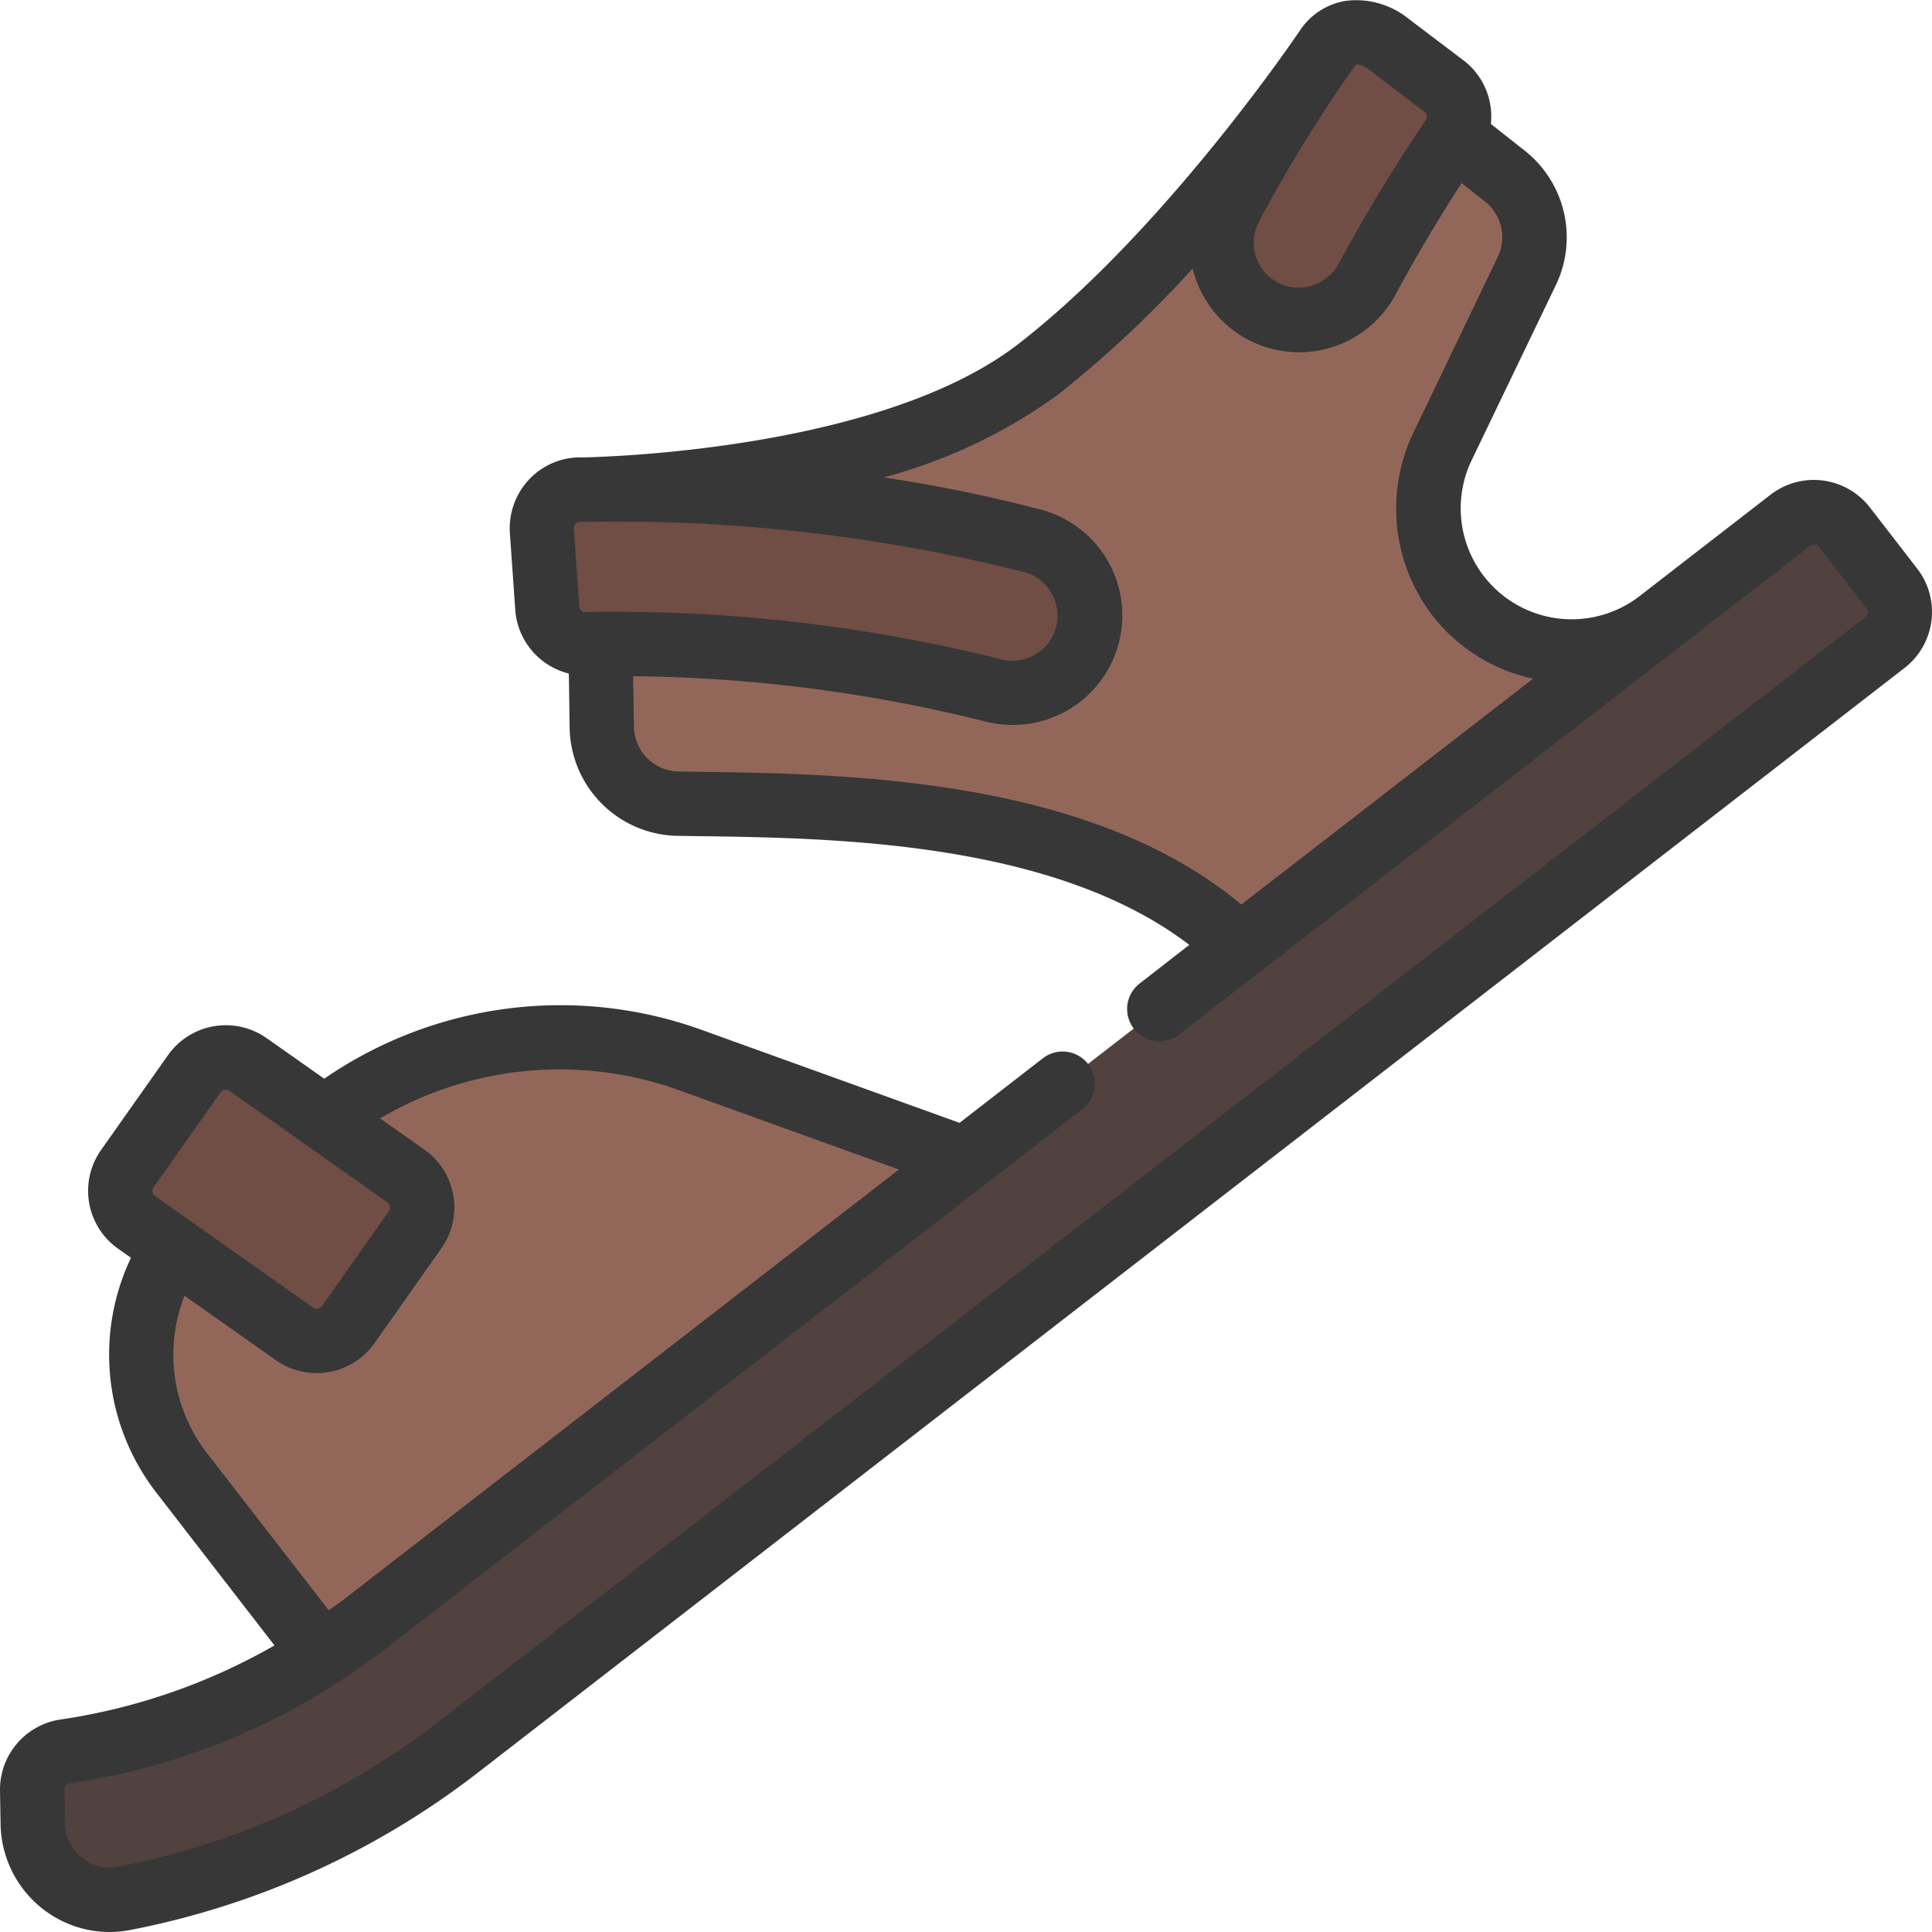 <?xml version="1.0" encoding="UTF-8"?> <svg xmlns="http://www.w3.org/2000/svg" id="icons" viewBox="0 0 60 60" width="512" height="512"><path d="M52.749,18.361l-1.224.948a4.448,4.448,0,0,1-6.732-5.446L47.423,8.4a2.417,2.417,0,0,0-.688-2.93L45.149,4.22,41.212,1.484s-4.225,6.309-8.97,9.983S17.99,15.2,17.99,15.2L18.657,20,18.648,20l.039,2.582a2.416,2.416,0,0,0,2.367,2.373c4.379.07,12.877-.028,17.46,4.425L46,27Z" fill="#92675a"></path><path d="M10.006,51.383l-4.37-5.649a6.018,6.018,0,0,1-.267-6.976l4.68-4.033a12,12,0,0,1,11.4-1.8L29.973,36,20,46Z" fill="#92675a"></path><path d="M58.749,18.27a1.2,1.2,0,0,1-.215,1.685L14.191,54.292A24.611,24.611,0,0,1,3.85,58.957a2.394,2.394,0,0,1-2.832-2.322L1,55.6A1.192,1.192,0,0,1,2.024,54.39a19.836,19.836,0,0,0,9.229-3.9L55.6,16.156a1.2,1.2,0,0,1,1.684.215Z" fill="#51413f"></path><path d="M6.626,33.041h3.6a1.2,1.2,0,0,1,1.2,1.2v6a1.2,1.2,0,0,1-1.2,1.2h-3.6a1.2,1.2,0,0,1-1.2-1.2v-6A1.2,1.2,0,0,1,6.626,33.041Z" transform="translate(-26.863 22.659) rotate(-54.799)" fill="#704d45"></path><path d="M30.829,21.433a48.39,48.39,0,0,0-12.621-1.426A1.194,1.194,0,0,1,17,18.891l-.169-2.4A1.2,1.2,0,0,1,17.99,15.2a52.63,52.63,0,0,1,14.082,1.589,2.4,2.4,0,0,1,1.646,3.09h0A2.4,2.4,0,0,1,30.829,21.433Z" fill="#704d45"></path><path d="M42.466,8.657A50.34,50.34,0,0,1,45.11,4.3a1.2,1.2,0,0,0-.268-1.624l-1.7-1.294a1.277,1.277,0,0,0-1.929.112A53.924,53.924,0,0,0,38.218,6.4a2.4,2.4,0,0,0,.64,3.017h0A2.409,2.409,0,0,0,42.466,8.657Z" fill="#704d45"></path><path d="M58.071,15.759a2.2,2.2,0,0,0-3.087-.394l-4.076,3.156A3.447,3.447,0,0,1,45.7,14.3l2.631-5.472a3.429,3.429,0,0,0-.972-4.144L46.3,3.849a2.187,2.187,0,0,0-.849-1.974L43.742.581A2.584,2.584,0,0,0,41.793.027a2.108,2.108,0,0,0-1.409.9l-.08.118c-.57.831-4.44,6.356-8.675,9.635-4.123,3.194-12.347,3.5-13.5,3.525l-.16,0a2.177,2.177,0,0,0-1.567.717,2.218,2.218,0,0,0-.567,1.638l.168,2.4a2.2,2.2,0,0,0,1.663,1.958l.025,1.684a3.41,3.41,0,0,0,3.351,3.356l.638.009c4.2.057,11.038.154,15.255,3.377l-1.543,1.2a1,1,0,1,0,1.224,1.582l19.6-15.175a.2.2,0,0,1,.28.035l1.469,1.9a.2.2,0,0,1-.036.281L13.579,53.5a23.559,23.559,0,0,1-9.918,4.474,1.335,1.335,0,0,1-1.121-.284,1.408,1.408,0,0,1-.522-1.074L2,55.581a.193.193,0,0,1,.161-.2A20.835,20.835,0,0,0,10.574,52.2c.014-.009.031-.013.044-.023s.01-.014.017-.02c.41-.271.821-.553,1.23-.87l21.747-16.84a1,1,0,0,0-1.224-1.582L29.8,34.871l-8.008-2.887A12.929,12.929,0,0,0,10.07,33.5L8.281,32.241a2.2,2.2,0,0,0-3.065.53L3.139,35.714a2.2,2.2,0,0,0,.529,3.066l.4.281a7,7,0,0,0,.78,7.285L8.524,51.1a18.878,18.878,0,0,1-6.637,2.3A2.2,2.2,0,0,0,0,55.615l.018,1.037A3.412,3.412,0,0,0,1.28,59.245,3.371,3.371,0,0,0,3.4,60a3.435,3.435,0,0,0,.637-.061A25.571,25.571,0,0,0,14.8,55.083L59.146,20.745a2.2,2.2,0,0,0,.394-3.086ZM39.1,6.879A44.8,44.8,0,0,1,42.108,2l.031,0a.715.715,0,0,1,.394.175l1.7,1.294a.193.193,0,0,1,.045.264,51.883,51.883,0,0,0-2.7,4.448,1.427,1.427,0,0,1-.966.722,1.378,1.378,0,0,1-1.143-.268A1.393,1.393,0,0,1,39.1,6.879ZM18.189,19.007a.2.2,0,0,1-.2-.187l-.168-2.4a.2.2,0,0,1,.052-.151.183.183,0,0,1,.136-.063h.046l.206,0a51.68,51.68,0,0,1,13.55,1.561,1.36,1.36,0,0,1,.858.68,1.4,1.4,0,0,1-1.59,2.026A49.37,49.37,0,0,0,19.021,19C18.7,19,18.425,19,18.189,19.007ZM38.551,28.09c-4.724-3.946-12.258-4.059-16.847-4.121l-.628-.01a1.413,1.413,0,0,1-1.389-1.388L19.663,21a46.825,46.825,0,0,1,10.912,1.4,3.34,3.34,0,0,0,.864.113,3.4,3.4,0,0,0,.889-6.686,46.389,46.389,0,0,0-4.883-1,16.512,16.512,0,0,0,5.409-2.567,34.908,34.908,0,0,0,4.185-3.922,3.4,3.4,0,0,0,6.307.8c.75-1.389,1.468-2.562,2.044-3.451l.729.573a1.413,1.413,0,0,1,.4,1.708L43.9,13.424a5.455,5.455,0,0,0,.592,5.7,5.392,5.392,0,0,0,3.12,1.953ZM4.822,37.147a.2.2,0,0,1-.049-.281L6.85,33.924a.22.22,0,0,1,.174-.077.176.176,0,0,1,.1.028l2.4,1.694c.016.01.029.023.045.032l2.458,1.736a.2.2,0,0,1,.049.281L10,40.561a.2.2,0,0,1-.278.048Zm1.6,7.974a4.994,4.994,0,0,1-.691-4.88l2.835,2a2.2,2.2,0,0,0,3.066-.53l2.075-2.942h0a2.2,2.2,0,0,0-.529-3.067l-1.372-.969a10.965,10.965,0,0,1,9.3-.869l6.811,2.456L10.641,49.7c-.144.112-.289.2-.433.306Z" fill="#373737"></path></svg> 